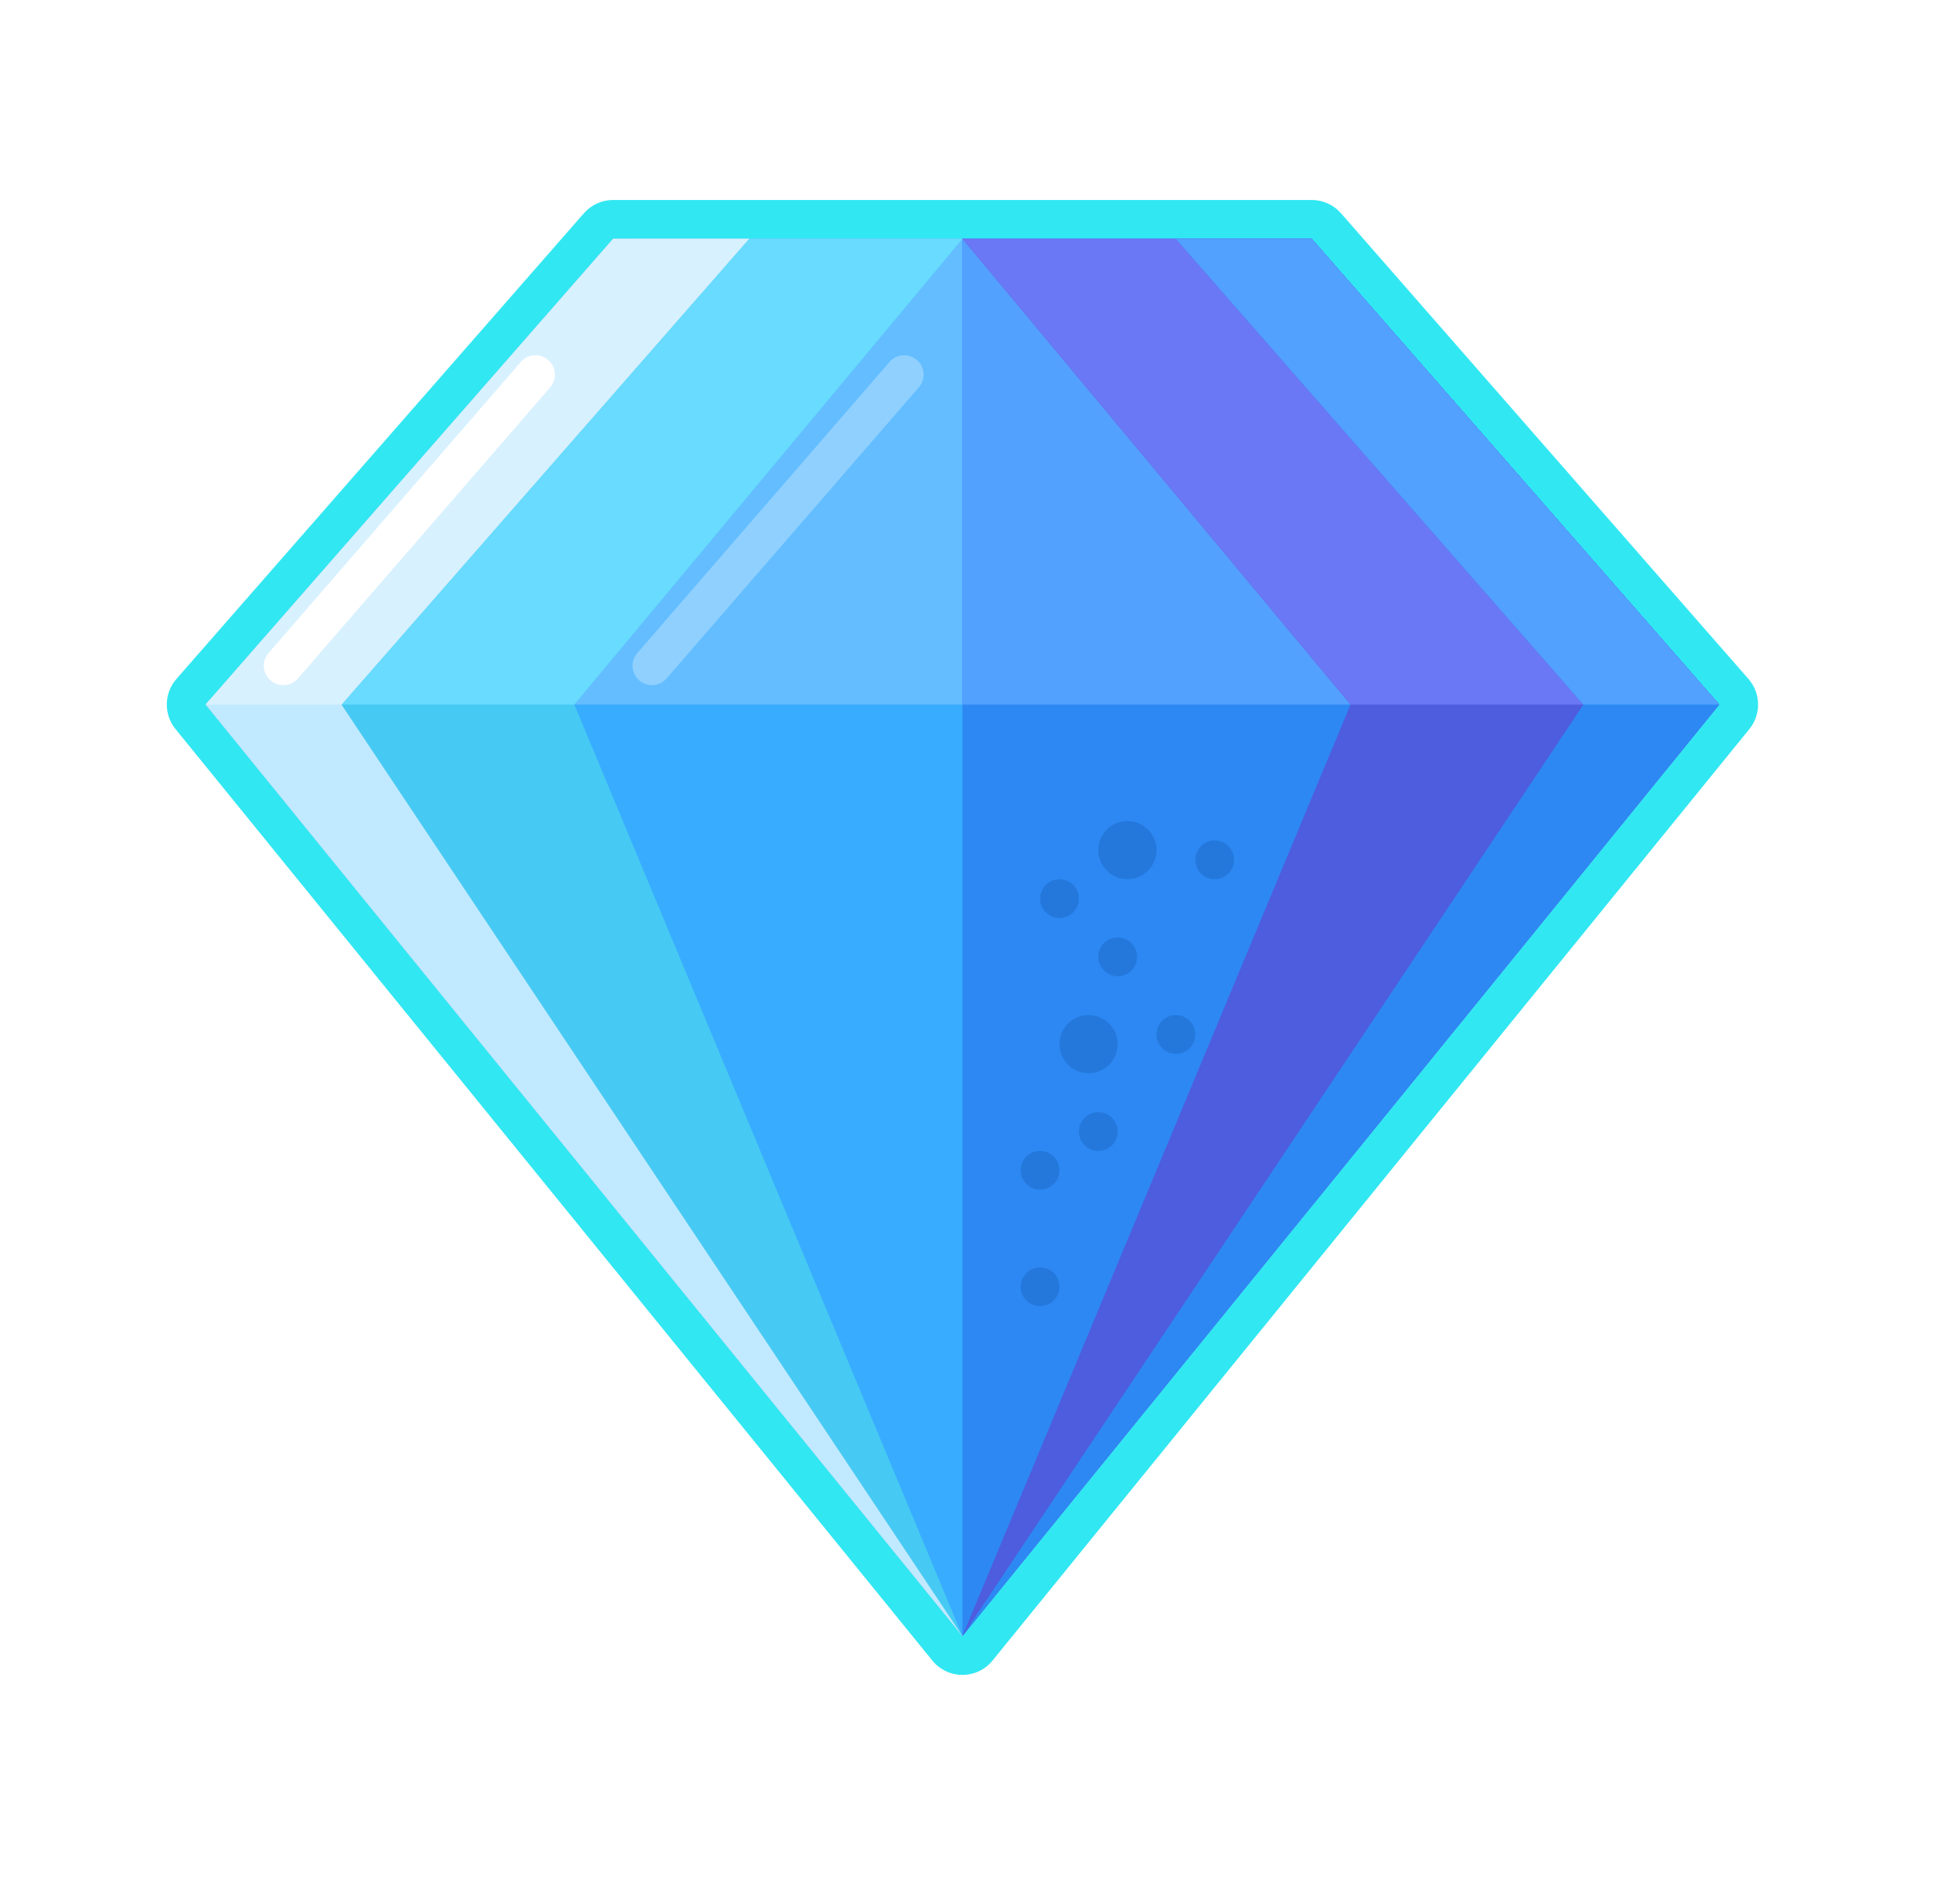 <svg width="47" height="45" viewBox="0 0 47 45" fill="none" xmlns="http://www.w3.org/2000/svg">
<g filter="url(#filter0_d_1442_7693)">
<path d="M41.227 15.894L23.079 38.23L4.931 15.894L14.703 4.726H31.455L41.227 15.894Z" fill="#38ACFF"/>
<path fill-rule="evenodd" clip-rule="evenodd" d="M23.079 39.161C22.799 39.161 22.533 39.035 22.357 38.817L4.208 16.481C3.922 16.129 3.932 15.622 4.23 15.281L14.002 4.113C14.179 3.911 14.434 3.795 14.703 3.795H31.455C31.723 3.795 31.979 3.911 32.156 4.113L41.928 15.281C42.226 15.622 42.235 16.129 41.95 16.481L23.801 38.817C23.625 39.035 23.359 39.161 23.079 39.161ZM14.703 4.726H31.455L41.227 15.894L23.079 38.23L4.931 15.894L14.703 4.726Z" fill="#31E7F2"/>
<path d="M31.455 4.726L41.227 15.894H4.931L14.703 4.726H31.455Z" fill="#63BDFF"/>
<path d="M41.227 15.894L23.079 38.23V4.726H31.455L41.227 15.894Z" fill="#2D88F3"/>
<path d="M41.227 15.894H23.079V4.726H31.455L41.227 15.894Z" fill="#53A1FE"/>
<path d="M4.93 15.894L23.079 38.23L13.772 15.894L23.079 4.726H14.703L4.93 15.894Z" fill="#46CAF3"/>
<path d="M15.168 4.726L4.93 15.894H13.772L23.079 4.726H15.168Z" fill="#68DBFF"/>
<path d="M4.93 15.894L23.079 38.23L8.188 15.894L17.96 4.726H14.703L4.93 15.894Z" fill="#C1E9FF"/>
<path d="M14.703 4.726L4.931 15.894H8.188L17.96 4.726H14.703Z" fill="#D8F1FF"/>
<path d="M41.227 15.894L23.079 38.23L32.385 15.894L23.079 4.726H31.455L41.227 15.894Z" fill="#4E5CDE"/>
<path d="M31.455 4.726L41.227 15.894H32.385L23.079 4.726H31.455Z" fill="#6A78F5"/>
<path d="M41.227 15.894L23.079 38.23L37.969 15.894L28.197 4.726H31.455L41.227 15.894Z" fill="#2D88F3"/>
<path d="M31.455 4.726L41.227 15.894H37.97L28.198 4.726H31.455Z" fill="#52A1FE"/>
<path fill-rule="evenodd" clip-rule="evenodd" d="M13.146 7.632C13.34 7.8 13.361 8.094 13.193 8.288L7.144 15.268C6.975 15.462 6.681 15.483 6.487 15.315C6.293 15.147 6.272 14.853 6.44 14.659L12.49 7.678C12.658 7.484 12.952 7.463 13.146 7.632Z" fill="white"/>
<path fill-rule="evenodd" clip-rule="evenodd" d="M21.988 7.632C22.182 7.8 22.203 8.094 22.034 8.288L15.985 15.268C15.817 15.462 15.523 15.483 15.329 15.315C15.134 15.147 15.113 14.853 15.282 14.659L21.331 7.678C21.499 7.484 21.793 7.463 21.988 7.632Z" fill="#8FD0FF"/>
<path d="M27.268 21.943C27.268 22.2 27.059 22.409 26.802 22.409C26.545 22.409 26.337 22.2 26.337 21.943C26.337 21.686 26.545 21.478 26.802 21.478C27.059 21.478 27.268 21.686 27.268 21.943Z" fill="#2478DC"/>
<path d="M28.663 23.805C28.663 24.062 28.455 24.27 28.198 24.27C27.941 24.27 27.732 24.062 27.732 23.805C27.732 23.548 27.941 23.339 28.198 23.339C28.455 23.339 28.663 23.548 28.663 23.805Z" fill="#2478DC"/>
<path d="M26.802 26.131C26.802 26.389 26.593 26.597 26.336 26.597C26.079 26.597 25.871 26.389 25.871 26.131C25.871 25.875 26.079 25.666 26.336 25.666C26.593 25.666 26.802 25.875 26.802 26.131Z" fill="#2478DC"/>
<path d="M25.406 27.062C25.406 27.319 25.197 27.527 24.94 27.527C24.683 27.527 24.475 27.319 24.475 27.062C24.475 26.805 24.683 26.597 24.94 26.597C25.197 26.597 25.406 26.805 25.406 27.062Z" fill="#2478DC"/>
<path d="M25.406 29.854C25.406 30.111 25.197 30.319 24.94 30.319C24.683 30.319 24.475 30.111 24.475 29.854C24.475 29.597 24.683 29.389 24.94 29.389C25.197 29.389 25.406 29.597 25.406 29.854Z" fill="#2478DC"/>
<path d="M25.871 20.547C25.871 20.804 25.662 21.013 25.405 21.013C25.148 21.013 24.94 20.804 24.94 20.547C24.94 20.29 25.148 20.082 25.405 20.082C25.662 20.082 25.871 20.29 25.871 20.547Z" fill="#2478DC"/>
<path d="M29.594 19.617C29.594 19.874 29.385 20.082 29.128 20.082C28.871 20.082 28.663 19.874 28.663 19.617C28.663 19.36 28.871 19.151 29.128 19.151C29.385 19.151 29.594 19.36 29.594 19.617Z" fill="#2478DC"/>
<path d="M27.733 19.384C27.733 19.77 27.42 20.082 27.035 20.082C26.649 20.082 26.337 19.77 26.337 19.384C26.337 18.998 26.649 18.686 27.035 18.686C27.42 18.686 27.733 18.998 27.733 19.384Z" fill="#2478DC"/>
<path d="M26.802 24.037C26.802 24.423 26.489 24.735 26.104 24.735C25.718 24.735 25.406 24.423 25.406 24.037C25.406 23.652 25.718 23.339 26.104 23.339C26.489 23.339 26.802 23.652 26.802 24.037Z" fill="#2478DC"/>
</g>
<defs>
<filter id="filter0_d_1442_7693" x="0" y="0.795" width="46.158" height="43.366" filterUnits="userSpaceOnUse" color-interpolation-filters="sRGB">
<feFlood flood-opacity="0" result="BackgroundImageFix"/>
<feColorMatrix in="SourceAlpha" type="matrix" values="0 0 0 0 0 0 0 0 0 0 0 0 0 0 0 0 0 0 127 0" result="hardAlpha"/>
<feOffset dy="1"/>
<feGaussianBlur stdDeviation="2"/>
<feComposite in2="hardAlpha" operator="out"/>
<feColorMatrix type="matrix" values="0 0 0 0 0 0 0 0 0 0 0 0 0 0 0 0 0 0 0.25 0"/>
<feBlend mode="normal" in2="BackgroundImageFix" result="effect1_dropShadow_1442_7693"/>
<feBlend mode="normal" in="SourceGraphic" in2="effect1_dropShadow_1442_7693" result="shape"/>
</filter>
</defs>
</svg>
